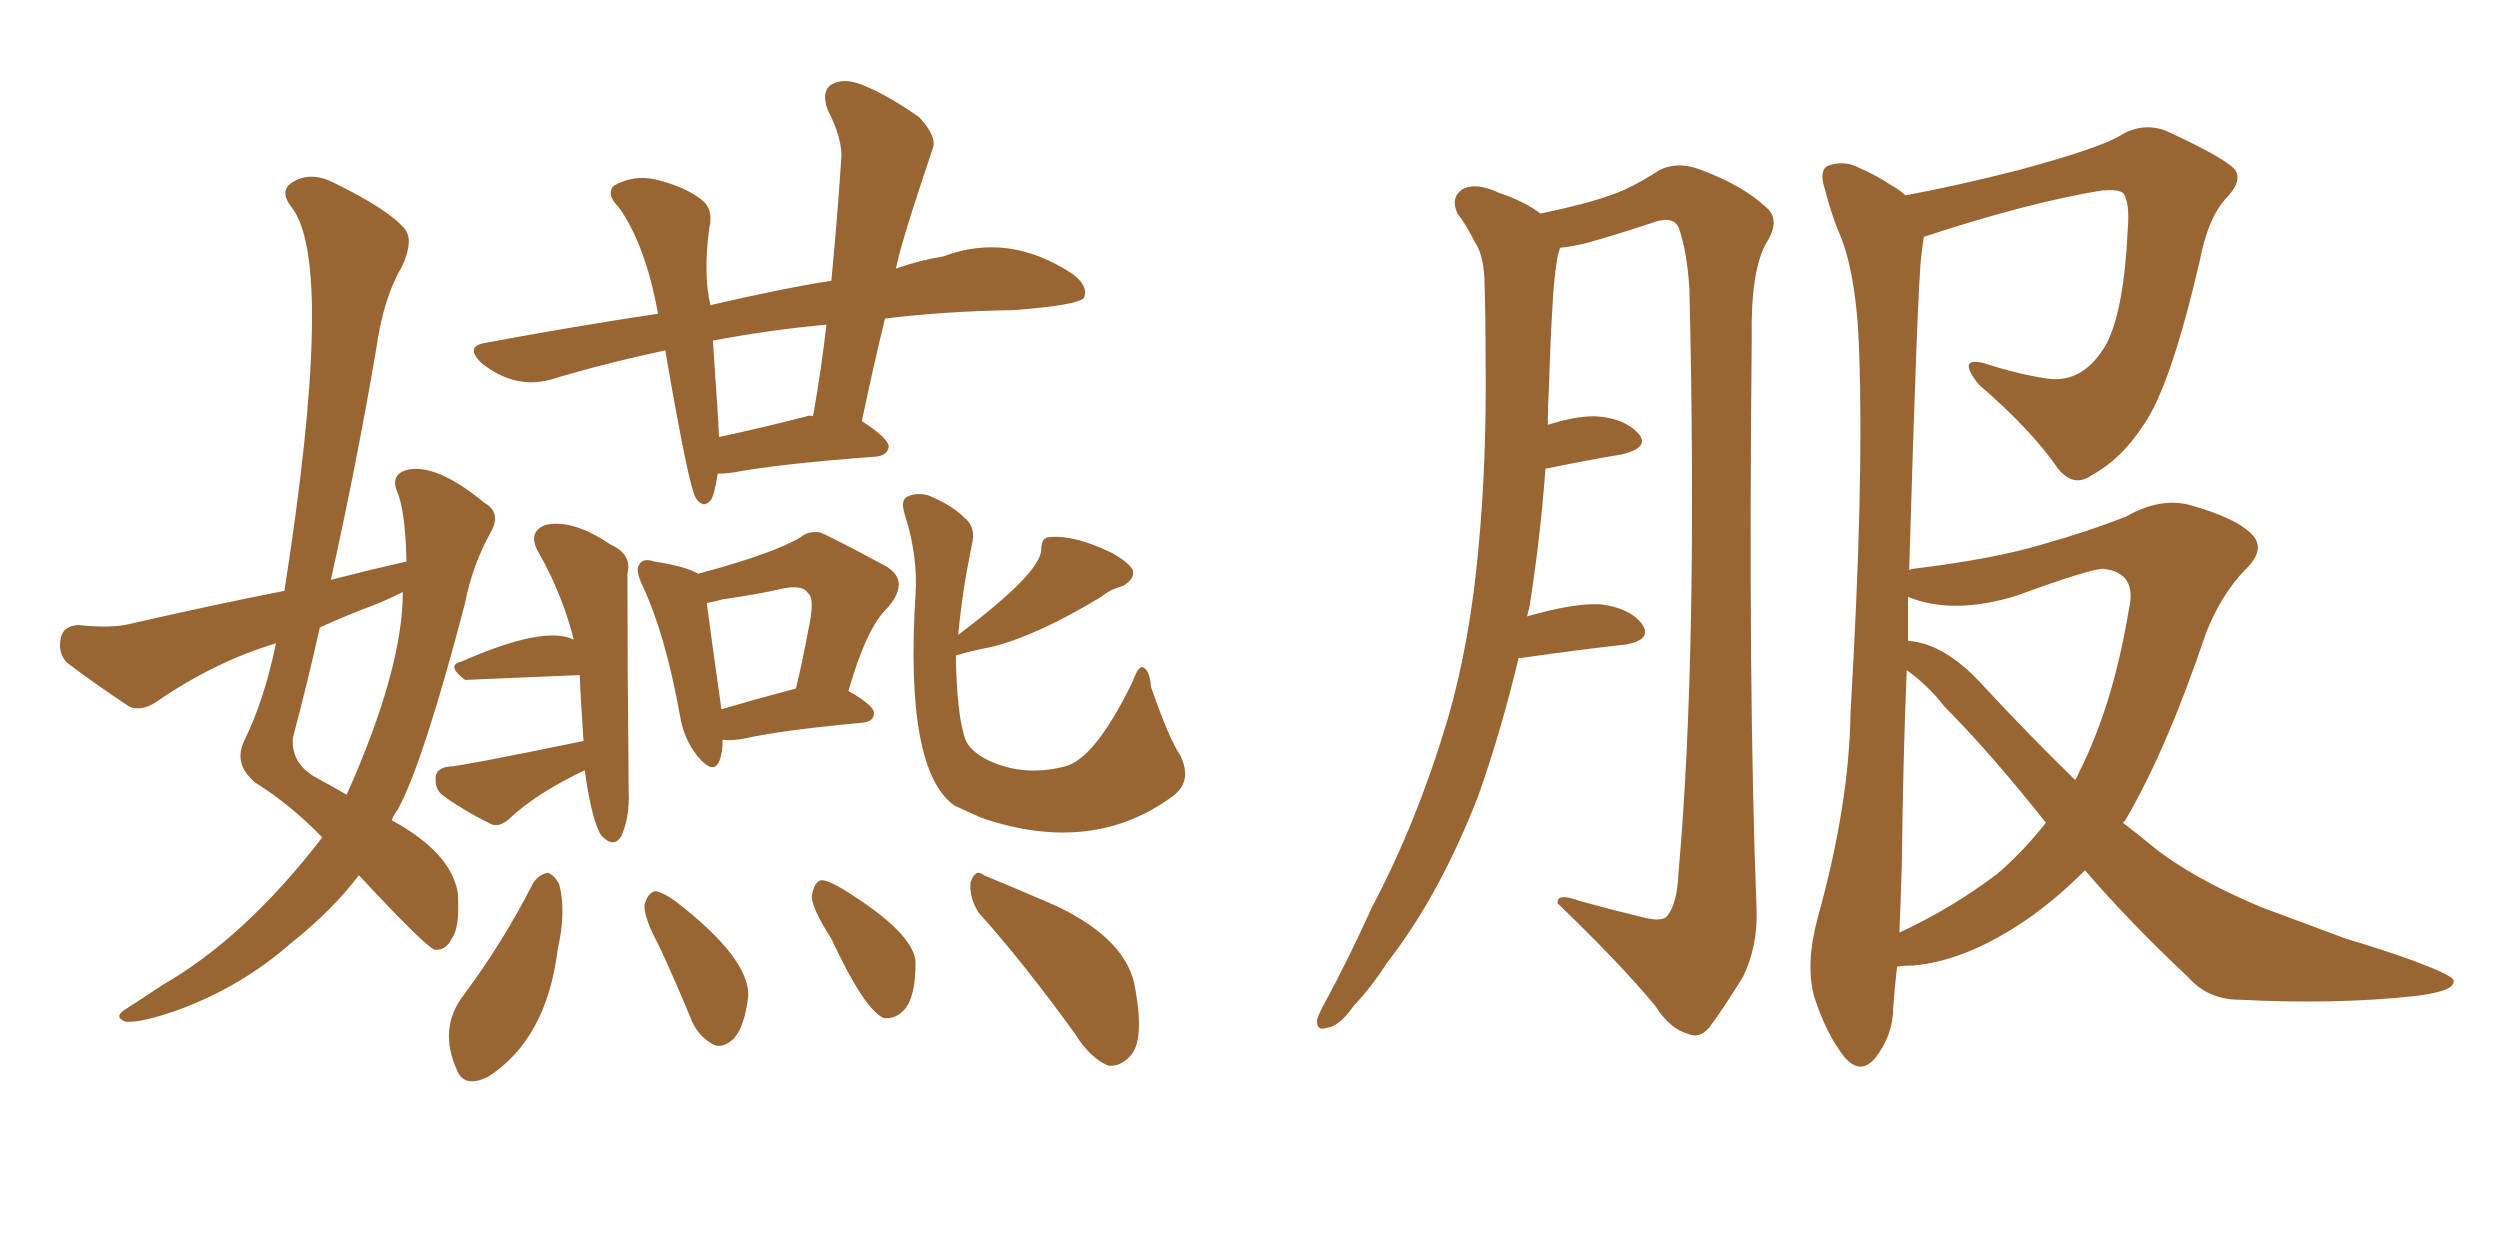 <svg xmlns="http://www.w3.org/2000/svg" xmlns:xlink="http://www.w3.org/1999/xlink" width="300" height="150"><path fill="#996633" padding="10" d="M48.78 67.38L48.78 67.38Q48.63 61.08 47.61 58.89L47.61 58.89Q46.88 56.98 48.78 56.40L48.78 56.40Q52.29 55.52 58.15 60.35L58.15 60.35Q60.21 61.52 58.89 63.87L58.89 63.87Q56.69 67.82 55.81 72.36L55.81 72.36Q50.83 91.41 47.75 97.12L47.75 97.12Q47.17 97.85 47.02 98.44L47.02 98.44Q54.05 102.25 54.93 107.08L54.93 107.08Q55.22 111.33 54.20 112.65L54.20 112.65Q53.47 114.11 52.15 113.96L52.15 113.96Q50.98 113.53 43.07 105.03L43.07 105.03Q39.84 109.28 34.86 113.23L34.86 113.23Q29.00 118.36 21.53 121.14L21.53 121.14Q16.99 122.75 15.09 122.61L15.09 122.61Q13.48 122.02 15.23 121.00L15.23 121.00Q17.29 119.68 19.48 118.21L19.48 118.21Q29.44 112.50 38.67 100.49L38.67 100.49Q35.01 96.68 30.62 93.90L30.62 93.90Q27.98 91.70 29.30 88.92L29.30 88.92Q31.79 83.79 33.11 77.20L33.11 77.20Q25.78 79.39 18.75 84.23L18.75 84.23Q16.99 85.40 15.53 84.81L15.53 84.81Q11.13 81.88 8.06 79.54L8.06 79.54Q6.88 78.37 7.32 76.46L7.32 76.46Q7.62 75.15 9.38 75L9.38 75Q13.33 75.44 15.67 74.85L15.67 74.85Q25.20 72.66 34.13 70.90L34.13 70.90Q40.28 31.64 35.01 24.90L35.01 24.90Q33.40 22.85 35.16 21.83L35.16 21.83Q37.35 20.51 40.14 21.97L40.14 21.97Q46.73 25.20 48.63 27.54L48.63 27.54Q49.66 29.00 48.19 32.08L48.19 32.08Q46.00 35.74 45.12 42.04L45.12 42.04Q42.77 55.81 39.70 69.58L39.70 69.58Q44.24 68.41 48.78 67.38ZM45.12 72.51L45.12 72.51Q41.60 73.83 38.38 75.29L38.38 75.29Q36.91 81.88 35.16 88.48L35.16 88.48Q34.86 91.41 37.65 93.16L37.65 93.16Q39.84 94.34 41.60 95.36L41.60 95.36Q48.34 80.27 48.34 71.04L48.34 71.04Q46.58 71.92 45.12 72.51ZM86.13 56.84L86.13 56.84Q85.69 59.62 85.25 60.06L85.25 60.06Q84.38 61.08 83.50 59.77L83.50 59.77Q82.62 58.30 79.83 42.04L79.83 42.04Q72.36 43.65 66.06 45.56L66.06 45.56Q61.67 46.73 57.71 43.51L57.71 43.51Q55.81 41.60 58.15 41.16L58.15 41.16Q69.14 39.11 78.96 37.65L78.96 37.65Q77.49 29.44 74.27 24.90L74.27 24.90Q72.66 23.29 73.68 22.27L73.68 22.27Q76.03 20.95 78.66 21.53L78.66 21.53Q82.18 22.41 84.08 23.88L84.08 23.88Q85.69 25.05 85.11 27.39L85.11 27.39Q84.38 32.96 85.25 36.62L85.25 36.62Q94.04 34.57 99.76 33.69L99.76 33.69Q100.49 26.07 100.93 19.34L100.93 19.34Q101.22 16.85 99.32 13.18L99.32 13.18Q98.58 11.13 99.61 10.25L99.61 10.25Q100.93 9.38 102.83 9.96L102.83 9.96Q105.91 10.99 110.30 14.06L110.30 14.06Q112.50 16.41 111.91 17.87L111.91 17.87Q107.96 29.59 107.52 32.23L107.52 32.23Q110.45 31.20 113.23 30.76L113.23 30.76Q121.00 27.83 128.61 32.81L128.61 32.81Q130.66 34.28 130.08 35.74L130.08 35.74Q129.35 36.62 121.73 37.21L121.73 37.21Q113.23 37.35 106.20 38.23L106.20 38.23Q104.74 44.24 103.42 50.54L103.42 50.54Q106.64 52.59 106.64 53.61L106.64 53.61Q106.49 54.64 105.18 54.79L105.18 54.79Q93.46 55.66 88.04 56.69L88.04 56.69Q87.01 56.84 86.13 56.84ZM96.83 49.95L96.83 49.95Q97.12 49.80 97.56 49.95L97.56 49.95Q98.58 44.24 99.17 38.96L99.17 38.96Q92.58 39.55 85.55 40.87L85.55 40.87Q86.28 51.56 86.28 52.44L86.28 52.44Q91.11 51.42 96.83 49.95ZM86.72 88.77L86.72 88.77Q86.72 90.38 86.28 91.41L86.28 91.41Q85.55 93.02 83.64 90.67L83.64 90.67Q82.03 88.62 81.59 85.84L81.59 85.84Q79.83 76.03 77.05 70.17L77.05 70.17Q76.17 68.26 76.76 67.68L76.76 67.68Q77.20 66.94 78.52 67.38L78.52 67.38Q82.32 67.97 83.79 68.85L83.79 68.85Q93.02 66.36 96.09 64.45L96.09 64.45Q96.97 63.72 98.29 63.87L98.29 63.87Q98.73 63.87 106.35 67.97L106.35 67.97Q109.28 69.73 106.49 72.95L106.49 72.95Q104.00 75.29 101.81 82.91L101.81 82.91Q104.88 84.67 104.88 85.55L104.88 85.55Q104.88 86.57 103.56 86.72L103.56 86.72Q93.90 87.60 89.36 88.62L89.36 88.62Q87.74 88.92 86.72 88.77ZM86.57 85.11L86.57 85.11Q90.53 83.94 95.51 82.62L95.51 82.62Q96.39 78.96 96.97 75.73L96.97 75.73Q97.85 71.78 96.97 71.19L96.97 71.19Q96.39 70.17 94.04 70.61L94.04 70.61Q90.82 71.34 86.72 71.92L86.72 71.92Q85.69 72.22 84.81 72.36L84.81 72.36Q85.25 75.73 86.57 85.11ZM70.02 88.92L70.02 88.92Q69.58 82.32 69.58 81.01L69.58 81.01Q55.81 81.59 55.81 81.59L55.81 81.59Q53.47 79.83 55.37 79.39L55.37 79.39Q65.33 75 68.85 76.76L68.85 76.76Q67.53 71.48 64.75 66.50L64.75 66.50Q63.13 63.87 65.48 62.99L65.48 62.99Q68.70 62.26 73.24 65.33L73.24 65.33Q75.88 66.50 75.29 68.85L75.29 68.85Q75.29 79.54 75.44 94.92L75.44 94.92Q75.59 98.00 74.56 100.34L74.56 100.34Q73.68 101.81 72.22 100.34L72.22 100.34Q71.04 98.73 70.17 92.43L70.17 92.43Q64.31 95.21 61.08 98.29L61.08 98.29Q59.91 99.32 58.89 98.88L58.89 98.88Q55.37 97.12 53.03 95.36L53.03 95.36Q52.15 94.63 52.29 93.16L52.29 93.16Q52.44 92.14 53.91 91.99L53.91 91.99Q55.08 91.99 70.02 88.92ZM114.99 76.17L114.99 76.17Q124.95 68.70 124.95 65.92L124.95 65.92Q124.95 64.45 125.98 64.45L125.98 64.45Q128.91 64.16 133.45 66.36L133.45 66.36Q135.50 67.53 135.94 68.41L135.94 68.41Q136.23 69.43 134.77 70.31L134.77 70.31Q133.15 70.75 132.13 71.63L132.13 71.63Q124.37 76.32 118.95 77.64L118.95 77.64Q116.60 78.08 114.70 78.66L114.70 78.66Q114.84 86.13 115.87 88.77L115.87 88.77Q116.31 89.94 118.07 90.97L118.07 90.97Q122.46 93.31 127.73 91.99L127.73 91.99Q131.40 91.11 135.94 81.74L135.94 81.74Q136.67 79.69 137.26 80.13L137.26 80.13Q137.99 80.57 138.13 82.47L138.13 82.47Q140.33 88.77 141.65 90.67L141.65 90.67Q143.12 93.75 140.77 95.51L140.77 95.51Q131.10 102.69 117.77 98.14L117.77 98.14Q115.87 97.27 114.55 96.68L114.55 96.68Q108.54 92.43 109.86 71.34L109.86 71.34Q110.16 66.94 108.69 62.11L108.69 62.11Q107.96 60.06 108.84 59.62L108.84 59.62Q110.01 59.03 111.47 59.47L111.47 59.47Q114.26 60.64 115.72 62.11L115.72 62.11Q117.19 63.28 116.60 65.48L116.60 65.48Q115.43 71.19 114.99 76.17ZM64.01 105.91L64.01 105.91Q64.75 104.88 65.77 104.74L65.77 104.74Q66.50 105.03 67.09 106.05L67.09 106.05Q67.97 109.42 66.94 113.82L66.94 113.82Q65.63 124.66 58.59 129.20L58.59 129.20Q55.66 130.66 54.79 128.32L54.79 128.32Q52.59 123.34 55.66 119.38L55.66 119.38Q60.35 113.09 64.01 105.91ZM79.10 113.53L79.10 113.53Q77.20 110.01 77.34 108.54L77.34 108.54Q77.78 107.08 78.66 106.93L78.66 106.93Q79.54 107.08 81.01 108.11L81.01 108.11Q89.94 114.99 89.79 119.53L89.79 119.53Q89.36 123.19 88.04 124.66L88.04 124.66Q86.72 125.83 85.69 125.39L85.69 125.39Q83.94 124.51 83.06 122.61L83.06 122.61Q81.01 117.63 79.10 113.53ZM99.76 112.65L99.76 112.65Q97.41 108.98 97.41 107.52L97.41 107.52Q97.71 105.76 98.58 105.62L98.58 105.62Q99.32 105.62 101.07 106.64L101.07 106.64Q109.86 112.06 109.86 115.58L109.86 115.58Q109.86 119.68 108.54 121.14L108.54 121.14Q107.52 122.31 106.05 122.17L106.05 122.17Q103.71 121.14 99.76 112.65ZM117.48 109.57L117.48 109.57L117.48 109.57Q116.31 107.81 116.46 105.91L116.46 105.91Q117.04 104.15 118.07 105.03L118.07 105.03Q121.29 106.35 126.71 108.69L126.71 108.69Q135.35 112.79 136.23 118.65L136.23 118.65Q137.40 125.10 135.50 126.86L135.50 126.86Q134.33 128.03 133.01 127.88L133.01 127.88Q130.81 127.00 128.91 123.93L128.91 123.93Q122.75 115.43 117.48 109.57ZM182.23 78.96L182.23 78.96Q180.18 87.60 177.39 95.51L177.39 95.51Q172.71 107.52 166.41 115.58L166.41 115.58Q164.65 118.36 162.45 120.70L162.45 120.70Q160.69 123.19 159.23 123.34L159.23 123.34Q157.91 123.78 158.06 122.31L158.06 122.31Q158.35 121.44 158.94 120.41L158.94 120.41Q161.87 114.99 164.65 108.84L164.65 108.84Q170.07 98.58 173.73 86.28L173.73 86.28Q176.37 77.20 177.39 66.06L177.39 66.06Q178.42 55.37 178.27 42.92L178.27 42.92Q178.27 37.79 178.13 33.40L178.13 33.40Q177.98 30.47 176.95 29.00L176.95 29.00Q175.93 26.95 174.90 25.63L174.90 25.63Q174.02 23.73 175.49 22.71L175.49 22.71Q177.10 21.83 179.88 23.14L179.88 23.14Q182.96 24.17 184.86 25.63L184.86 25.63Q190.43 24.46 193.21 23.44L193.21 23.44Q195.56 22.71 199.22 20.36L199.22 20.36Q201.42 19.34 204.05 20.36L204.05 20.36Q209.18 22.27 211.96 24.90L211.96 24.90Q213.72 26.37 211.96 29.15L211.96 29.15Q210.06 32.52 210.21 40.58L210.21 40.58Q209.77 83.06 210.79 109.13L210.79 109.13Q210.94 113.53 209.18 117.19L209.18 117.19Q206.54 121.44 205.08 123.34L205.08 123.34Q203.91 124.66 202.59 124.07L202.59 124.07Q200.39 123.49 198.63 120.70L198.63 120.70Q194.38 115.58 186.91 108.40L186.91 108.40Q186.77 107.08 189.55 108.11L189.55 108.11Q193.21 109.13 196.88 110.01L196.88 110.01Q199.51 110.74 200.10 109.86L200.10 109.86Q201.27 108.40 201.42 104.74L201.42 104.74Q203.76 78.37 202.73 34.72L202.73 34.72Q202.44 30.03 201.42 27.25L201.42 27.25Q200.68 25.78 198.05 26.81L198.05 26.81Q194.09 28.13 190.43 29.15L190.43 29.15Q188.67 29.59 187.21 29.74L187.21 29.74Q187.06 30.18 186.91 30.76L186.91 30.76Q186.47 33.40 186.33 36.18L186.33 36.18Q186.04 40.87 185.89 46.14L185.89 46.14Q185.74 48.63 185.74 50.98L185.74 50.98Q188.96 49.95 191.31 49.95L191.31 49.95Q194.82 50.10 196.58 52.00L196.58 52.00Q198.05 53.61 194.82 54.49L194.82 54.49Q190.43 55.22 185.45 56.25L185.45 56.25Q184.86 64.45 183.54 72.80L183.54 72.80Q183.40 73.39 183.25 73.97L183.25 73.97Q188.82 72.36 192.04 72.51L192.04 72.51Q195.56 72.95 197.02 74.85L197.02 74.85Q198.34 76.76 195.12 77.34L195.12 77.34Q189.70 77.93 182.52 78.96L182.52 78.96Q182.37 78.96 182.23 78.96ZM227.64 116.02L227.64 116.02Q227.34 118.80 227.20 120.70L227.20 120.70Q227.20 124.22 225 127.00L225 127.00Q223.24 129.05 221.34 126.86L221.34 126.86Q219.14 124.07 217.68 119.53L217.68 119.53Q216.65 115.58 218.12 110.16L218.12 110.16Q221.92 96.53 222.07 85.40L222.07 85.40Q223.68 57.86 223.10 42.33L223.10 42.33Q222.80 32.37 220.46 27.39L220.46 27.39Q219.58 25.05 218.99 22.71L218.99 22.71Q218.26 20.51 219.29 19.92L219.29 19.92Q221.19 19.19 222.95 20.07L222.95 20.07Q225.29 21.09 226.76 22.12L226.76 22.12Q228.08 22.85 228.66 23.44L228.66 23.44Q234.96 22.27 242.43 20.36L242.43 20.36Q252.10 17.72 254.44 16.26L254.44 16.26Q257.08 14.65 259.86 15.67L259.86 15.67Q266.89 18.90 268.21 20.36L268.21 20.36Q269.09 21.68 267.33 23.58L267.33 23.58Q264.99 25.93 263.96 31.35L263.96 31.35Q260.45 46.44 257.23 50.98L257.23 50.98Q254.59 55.08 251.07 56.98L251.07 56.98Q248.88 58.59 246.97 56.25L246.97 56.25Q243.75 51.56 237.45 46.14L237.45 46.14Q234.67 42.63 238.33 43.65L238.33 43.65Q241.85 44.82 245.51 45.41L245.51 45.41Q250.05 46.14 252.83 41.16L252.83 41.16Q254.88 37.06 255.32 27.69L255.32 27.69Q255.62 24.17 254.74 23.14L254.74 23.14Q254.15 22.71 252.25 22.85L252.25 22.85Q243.31 24.32 230.86 28.42L230.86 28.42Q230.71 29.30 230.57 30.62L230.57 30.62Q230.13 33.54 229.10 68.41L229.10 68.41Q229.39 68.26 229.54 68.26L229.54 68.26Q239.21 67.09 245.07 65.33L245.07 65.33Q250.78 63.72 255.18 61.96L255.18 61.96Q259.28 59.62 262.94 60.64L262.94 60.64Q268.07 62.11 269.97 63.87L269.97 63.87Q272.17 65.77 269.38 68.41L269.38 68.41Q266.46 71.48 264.70 76.03L264.70 76.03Q260.01 89.94 255.03 98.44L255.03 98.44Q254.88 98.58 254.74 98.73L254.74 98.73Q256.49 100.05 258.25 101.51L258.25 101.51Q262.94 105.32 271.29 108.84L271.29 108.84Q275.24 110.30 281.54 112.65L281.54 112.65Q285.94 113.96 289.60 115.28L289.60 115.28Q294.29 117.04 294.43 117.63L294.43 117.63Q294.73 118.95 289.75 119.53L289.75 119.53Q280.37 120.56 268.80 119.97L268.80 119.97Q264.99 119.97 262.65 117.33L262.65 117.33Q255.62 110.74 250.20 104.44L250.20 104.44Q247.12 107.52 243.90 109.86L243.90 109.86Q236.28 115.28 229.54 115.87L229.54 115.87Q228.22 115.87 227.64 116.02ZM241.99 71.48L241.99 71.48Q234.38 73.83 228.96 71.63L228.96 71.63Q228.96 74.12 228.96 76.90L228.96 76.90Q233.35 77.20 237.89 82.18L237.89 82.18Q243.60 88.33 249.02 93.60L249.02 93.60Q249.32 93.16 249.46 92.72L249.46 92.72Q253.56 84.67 255.47 73.10L255.47 73.10Q256.49 68.70 252.39 68.26L252.39 68.26Q250.78 68.26 241.99 71.48ZM239.65 104.88L239.65 104.88L239.65 104.88Q242.72 102.25 245.51 98.73L245.51 98.73Q238.77 90.23 233.35 84.81L233.35 84.81Q231.45 82.32 228.81 80.42L228.81 80.42Q228.37 90.82 228.22 103.71L228.22 103.71Q228.08 108.25 227.93 111.91L227.93 111.91Q234.23 108.98 239.65 104.88Z"/></svg>